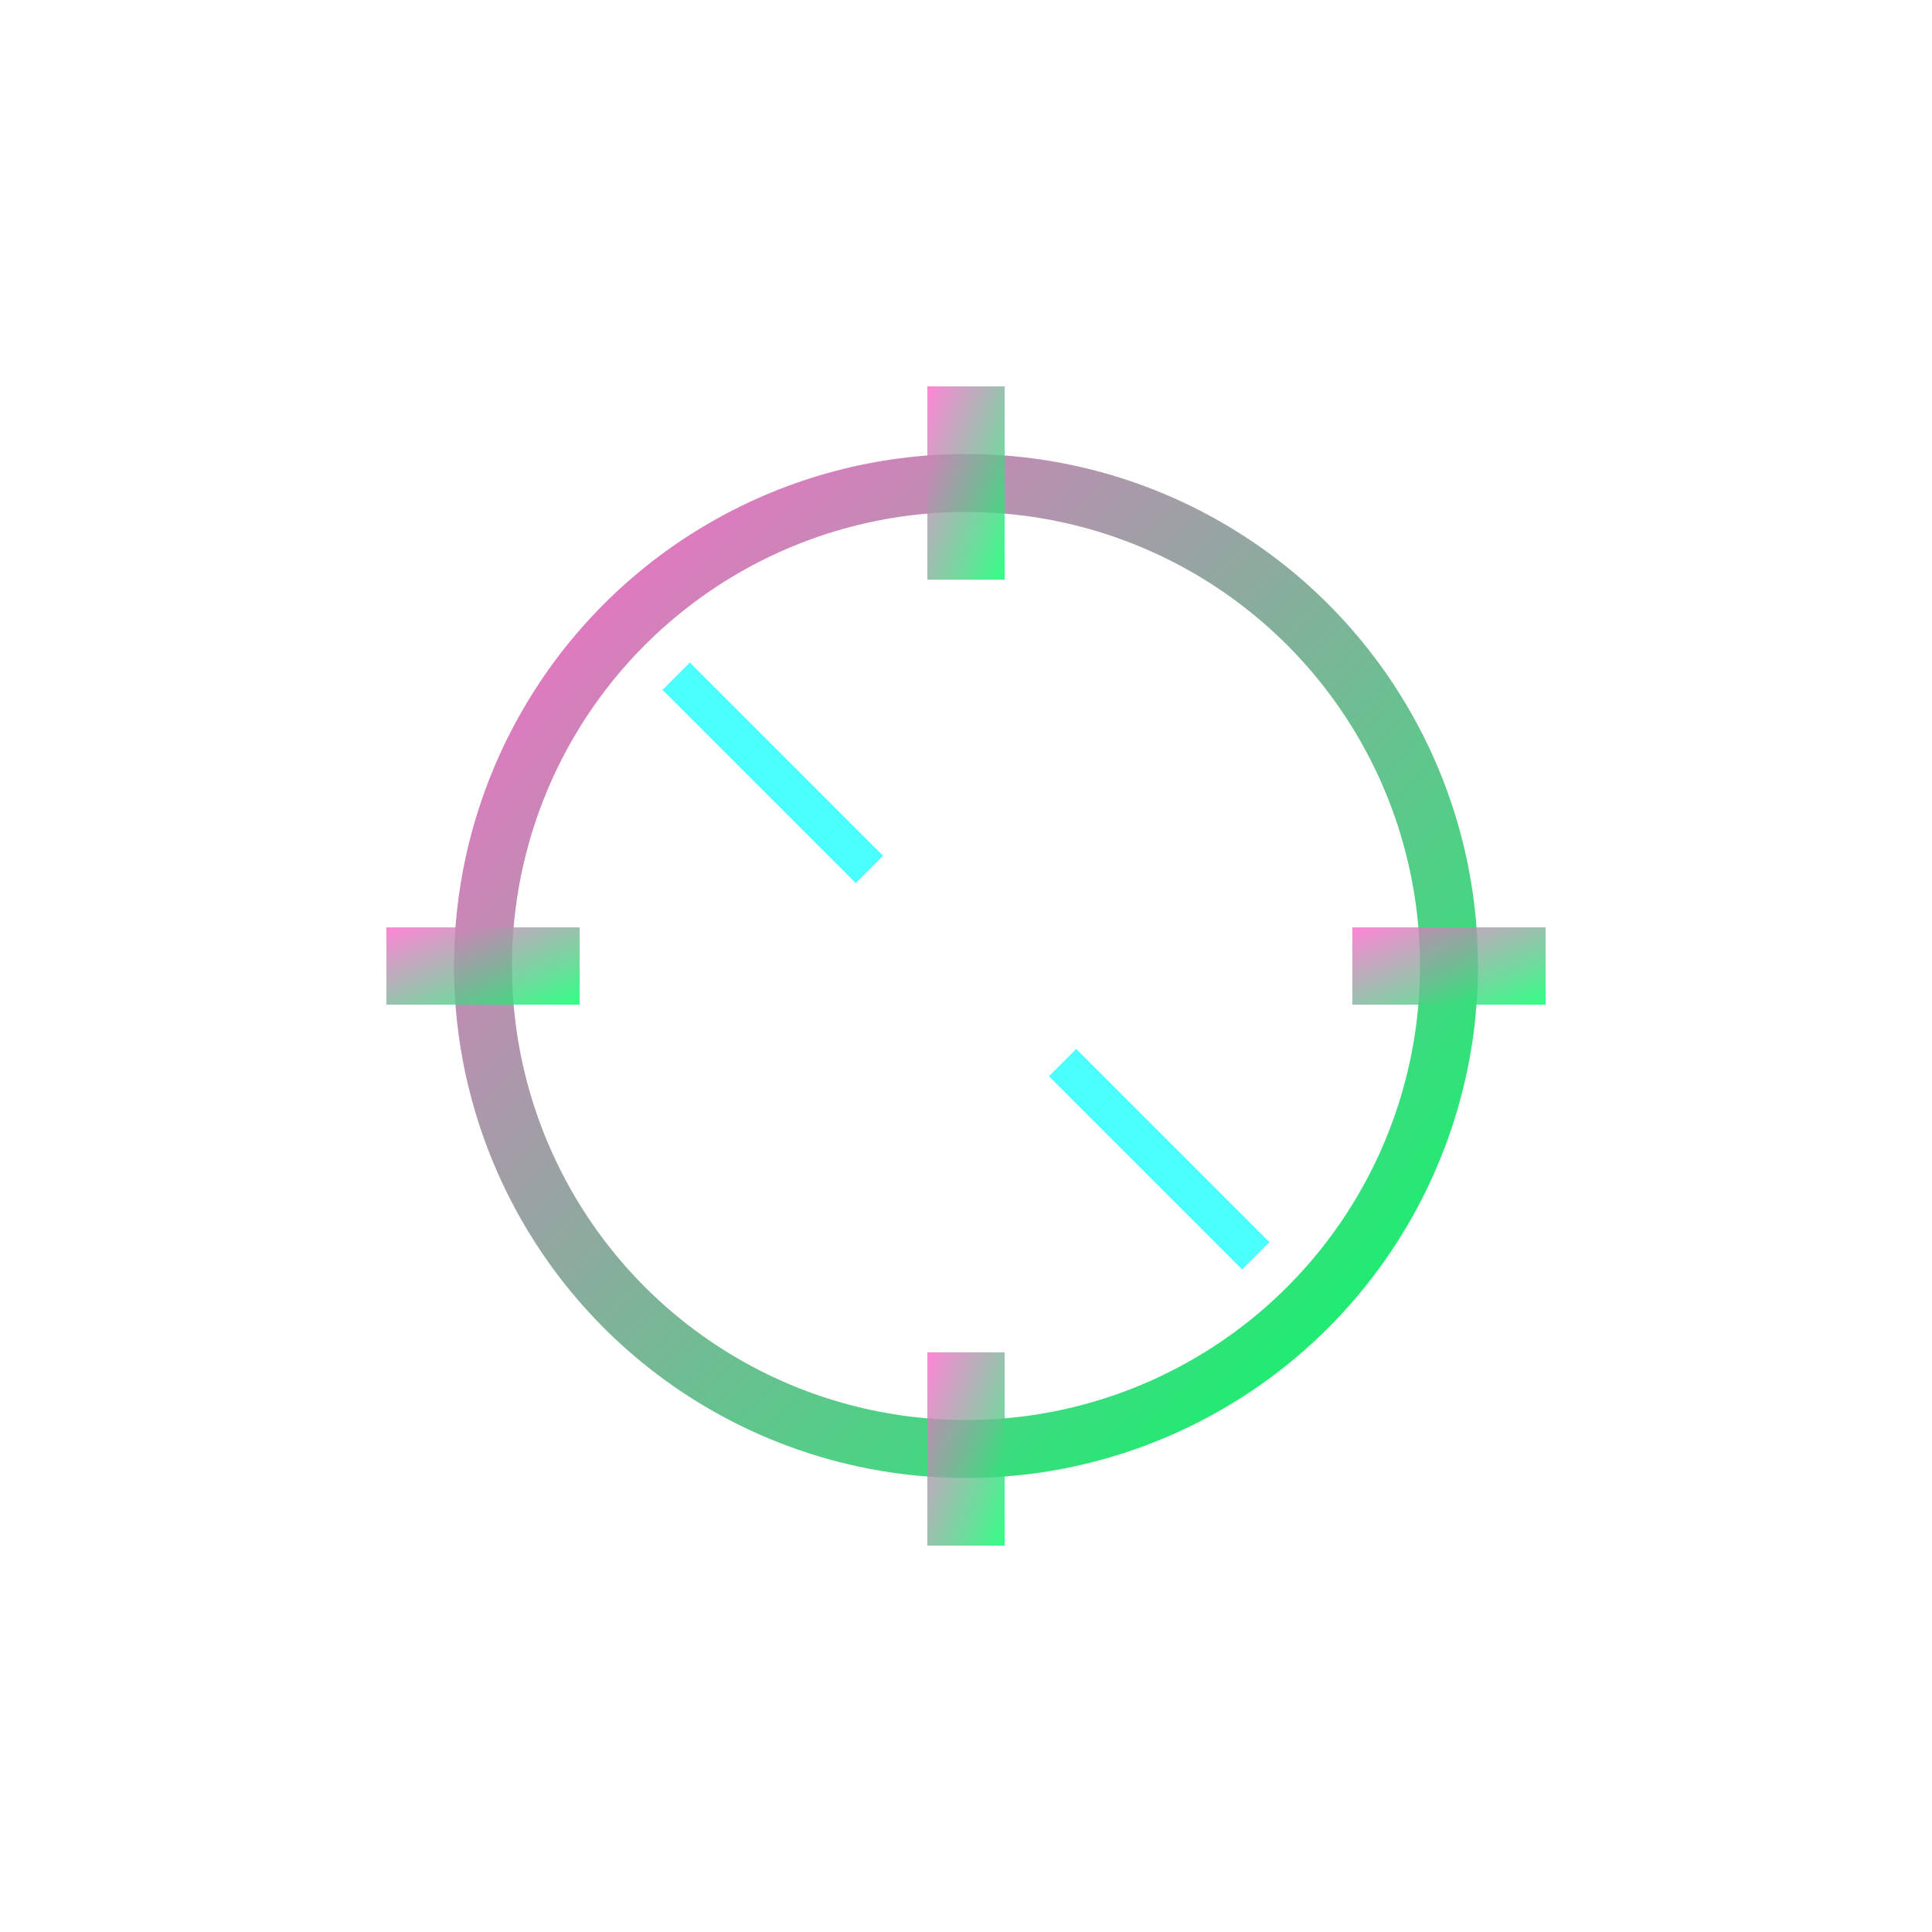 <svg width="100" height="100" viewBox="0 0 100 100" xmlns="http://www.w3.org/2000/svg">
  <defs>
    <linearGradient id="servicesGradient" x1="0%" y1="0%" x2="100%" y2="100%">
      <stop offset="0%" style="stop-color:#FF66CC;stop-opacity:1" />
      <stop offset="100%" style="stop-color:#00FF66;stop-opacity:1" />
    </linearGradient>
    <filter id="servicesGlow">
      <feGaussianBlur stdDeviation="2" result="coloredBlur"/>
      <feMerge> 
        <feMergeNode in="coloredBlur"/>
        <feMergeNode in="SourceGraphic"/>
      </feMerge>
    </filter>
  </defs>
  
  <!-- Gear representing services -->
  <g transform="translate(50,50)">
    <circle r="25" fill="none" stroke="url(#servicesGradient)" stroke-width="3" filter="url(#servicesGlow)">
      <animateTransform attributeName="transform" type="rotate" values="0;360" dur="6s" repeatCount="indefinite"/>
    </circle>
    
    <!-- Gear teeth -->
    <g fill="url(#servicesGradient)" opacity="0.8">
      <rect x="-2" y="-30" width="4" height="10">
        <animateTransform attributeName="transform" type="rotate" values="0;360" dur="6s" repeatCount="indefinite"/>
      </rect>
      <rect x="-2" y="20" width="4" height="10">
        <animateTransform attributeName="transform" type="rotate" values="0;360" dur="6s" repeatCount="indefinite"/>
      </rect>
      <rect x="-30" y="-2" width="10" height="4">
        <animateTransform attributeName="transform" type="rotate" values="0;360" dur="6s" repeatCount="indefinite"/>
      </rect>
      <rect x="20" y="-2" width="10" height="4">
        <animateTransform attributeName="transform" type="rotate" values="0;360" dur="6s" repeatCount="indefinite"/>
      </rect>
    </g>
    
    <!-- Center circle -->
    <circle r="8" fill="#FFFFFF" opacity="0.9"/>
    
    <!-- Tools representing craftsmanship -->
    <g stroke="#00FFFF" stroke-width="2" fill="none" opacity="0.7">
      <path d="M -15,-15 L -5,-5">
        <animate attributeName="stroke-opacity" values="0.7;1;0.7" dur="2s" repeatCount="indefinite"/>
      </path>
      <path d="M 15,15 L 5,5">
        <animate attributeName="stroke-opacity" values="0.7;1;0.7" dur="2.5s" repeatCount="indefinite"/>
      </path>
    </g>
  </g>
</svg>

